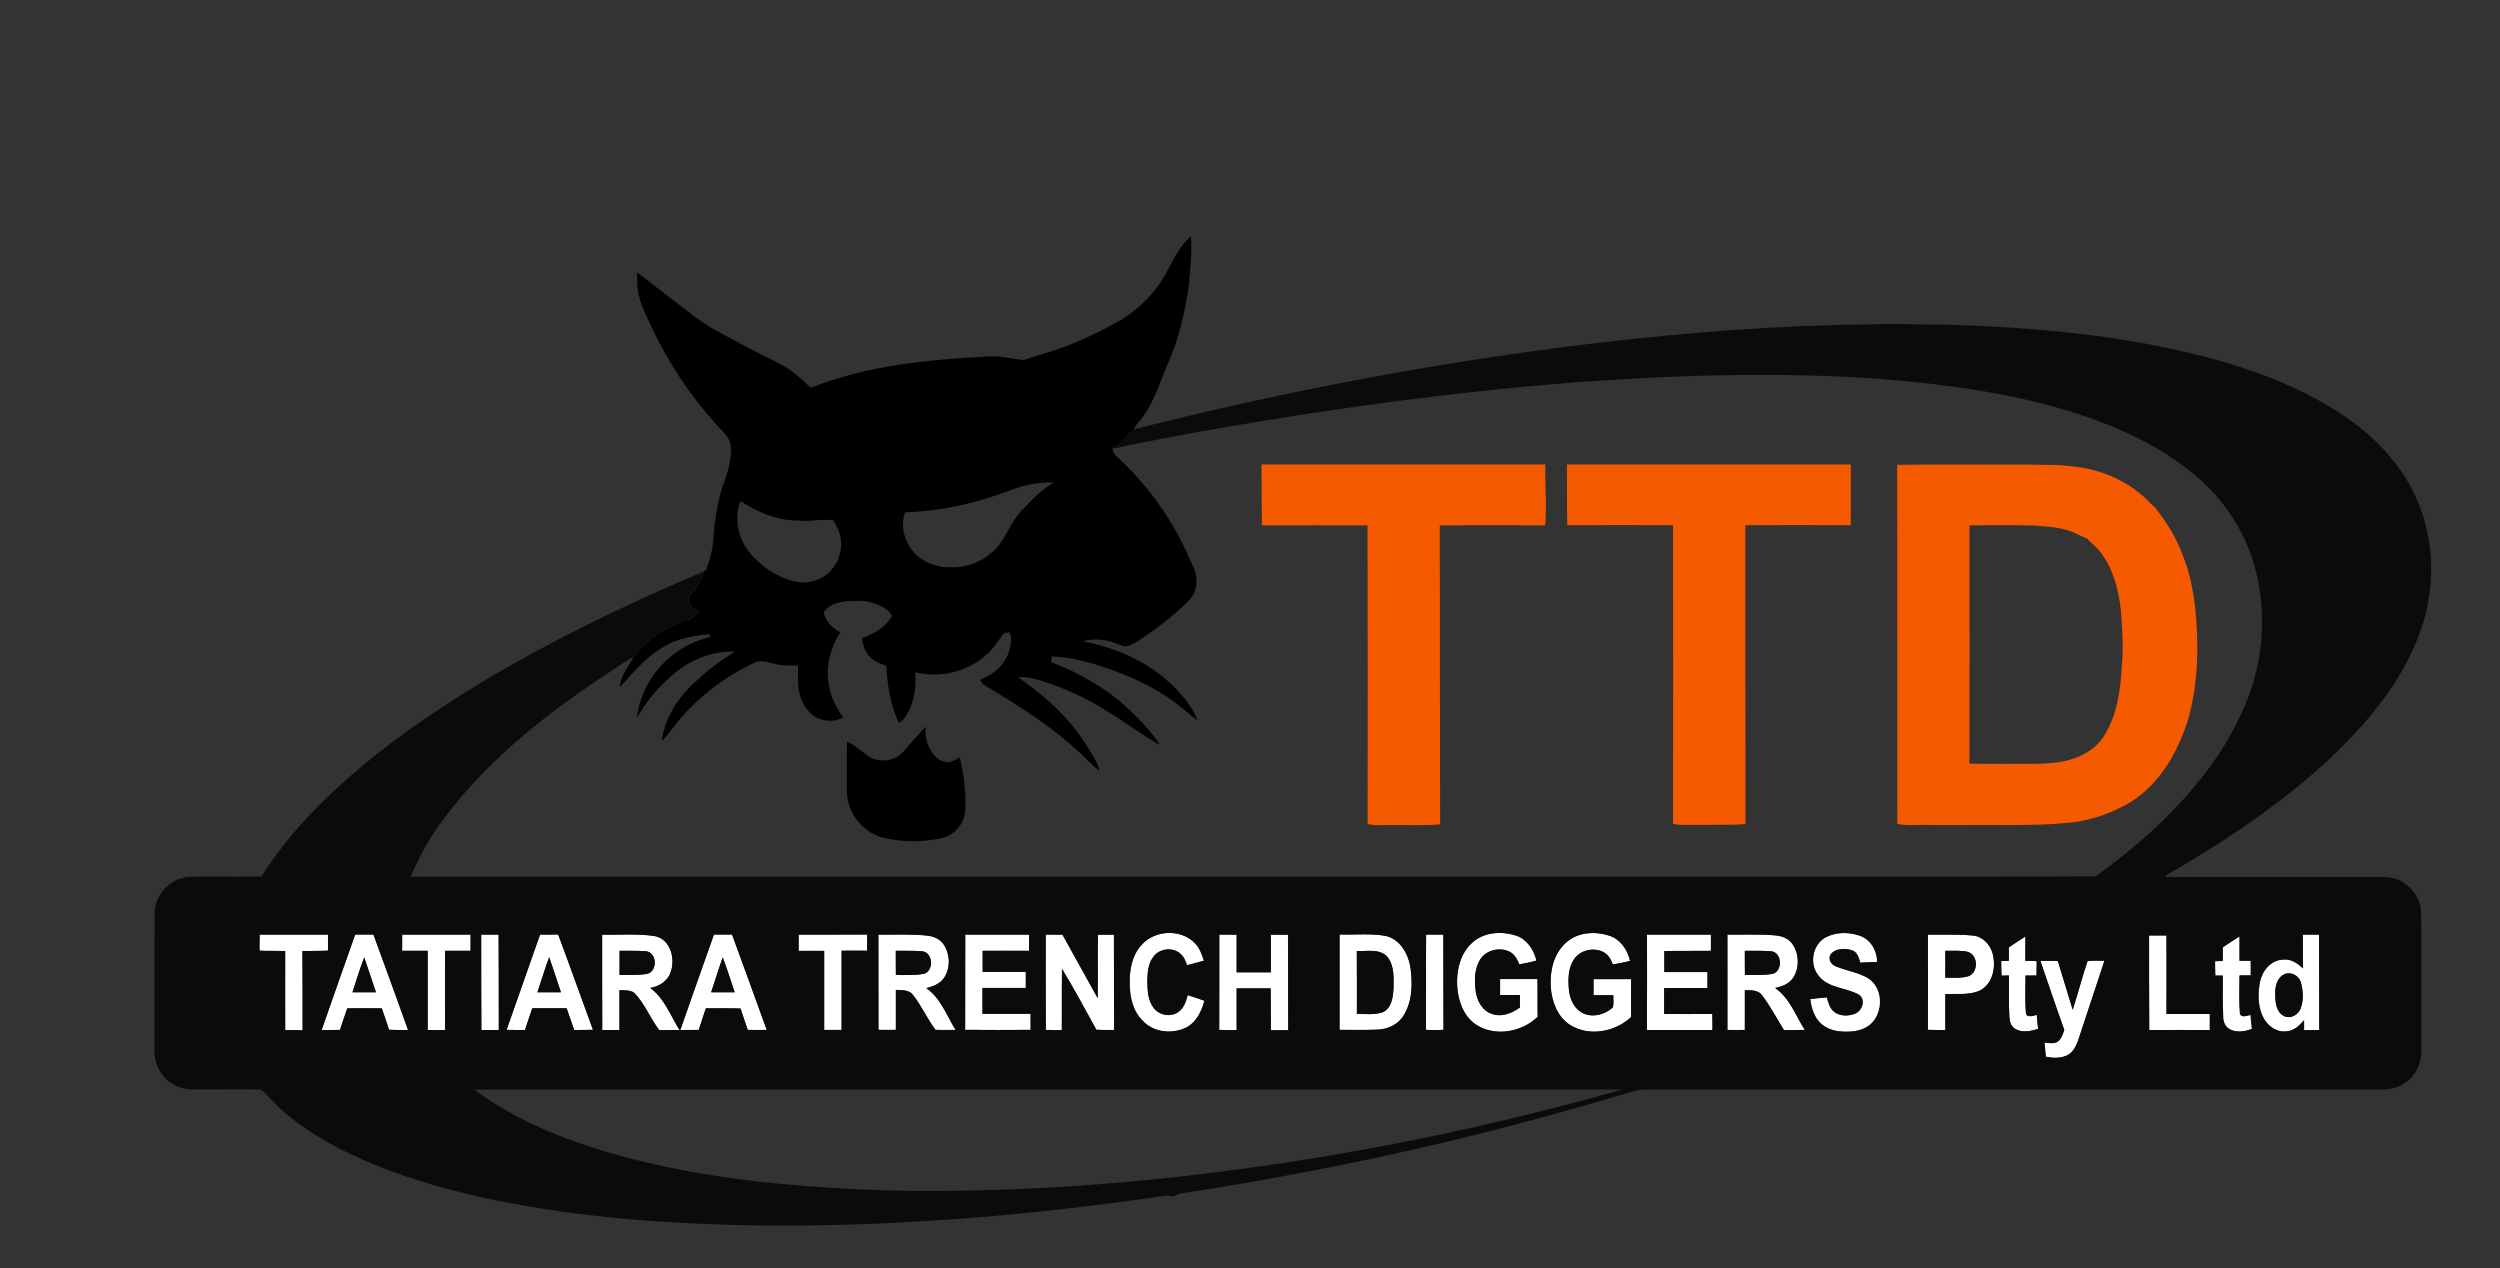 <?xml version="1.0" encoding="UTF-8"?> <svg xmlns="http://www.w3.org/2000/svg" xmlns:xlink="http://www.w3.org/1999/xlink" version="1.1" id="Layer_1" x="0px" y="0px" viewBox="0 0 1449 735" style="enable-background:new 0 0 1449 735;" xml:space="preserve"><rect x="0" y="0" width="1449" height="735" fill="#333333" stroke="none"/> <style type="text/css"> .st0{fill:#FFFFFF;} .st1{fill:#F55A00;} .st2{fill:#0A0B0D;} </style> <g id="_x23_ffffffff"> <path class="st0" d="M661.7,547.6c7.8-8.8,23.2-9.3,31.3-0.6c2.6,2.7,3.9,6.4,5,9.9c-3.3,0.9-6.6,1.8-9.9,2.6 c-0.8-2.2-1.5-4.6-3.3-6.2c-4.1-4.3-11.8-3.8-15.6,0.7c-3.6,4.1-4,9.8-4,15c0,5.2,0.4,11,3.7,15.3c3.3,4.4,10.3,5.5,14.6,2 c2.9-2.3,4.1-6,5-9.5c3.3,1,6.5,2.1,9.8,3.3c-1.6,6.1-4.7,12.4-10.5,15.5c-8.1,4.1-19,3-25.3-3.9c-5.8-5.5-7.6-13.9-7.6-21.6 C654.6,562.2,656.1,553.6,661.7,547.6z"></path> <path class="st0" d="M706.7,541.7c3.3,0,6.7,0,10,0c0.1,7.3,0,14.5,0,21.8c6.6,0,13.2,0,19.8,0c0-7.2,0-14.5,0-21.8 c3.3,0,6.7,0,10,0c0.1,18.4,0,36.8,0.1,55.3c-3.4,0.1-6.8,0.1-10.1,0c0-8.1,0.1-16.1-0.1-24.2c-6.6,0-13.1,0-19.7,0 c0,8.1,0,16.1,0,24.2c-3.4,0-6.7,0-10.1-0.1C706.7,578.5,706.7,560.1,706.7,541.7z"></path> <path class="st0" d="M853.4,546.3c6.8-6.2,17.2-6.8,25.6-3.9c6.2,2.2,10.1,8.2,11.6,14.4c-3.3,1-6.7,1.6-10,2.2 c-1.1-3-2.8-6.1-5.9-7.5c-5.6-2.6-13.2-0.8-16.6,4.5c-3.5,5.4-3.6,12.3-2.7,18.6c0.7,5.6,3.9,11.5,9.7,13.2 c5.6,1.9,11.4-0.6,15.9-3.8c0-2.4,0-4.8,0-7.2c-3.8,0-7.7,0-11.5,0c0-3.1,0-6.2,0-9.3c7.2,0,14.4,0,21.7,0c0.2,7.3,0,14.6,0.1,21.9 c-9.3,9.2-25.6,11.9-36.5,4c-6.9-5.1-9.8-14-10.2-22.3C844.1,562.1,846.5,552.4,853.4,546.3z"></path> <path class="st0" d="M907.5,546.5c6.7-6.2,16.9-6.9,25.2-4.2c6.5,2.1,10.7,8.3,12.1,14.7c-3.3,0.8-6.7,1.5-10,2 c-1-2.9-2.7-5.8-5.5-7.2c-5.8-3-13.7-1.1-17.2,4.5c-3.2,5-3.2,11.2-2.8,16.9c0.5,5.2,2.6,10.6,7.2,13.5c5.8,3.5,13.4,1.6,18.2-2.7 c0.9-2.2,0.2-4.8,0.4-7.2c-3.8,0-7.7,0-11.5,0c0-3.1,0-6.2,0-9.3c7.2,0,14.5,0,21.8,0c0,7.3-0.1,14.7,0,22 c-9.2,8.7-24.5,11.6-35.5,4.5c-7.3-4.7-10.5-13.6-11.1-22C898.2,562.8,900.5,552.8,907.5,546.5z"></path> <path class="st0" d="M1057.6,543.6c6.1-3.5,13.8-3.5,20.3-1.4c6.4,2.1,10.3,8.8,10.2,15.3c-3.3,0.1-6.6,0.3-9.8,0.4 c-0.8-2.8-1.8-6.3-4.9-7.2c-4.1-1.2-9.5-1.2-12.3,2.5c-1.5,2.7,0.3,5.8,3,6.8c6.2,2.6,13.1,3.4,19,7c9.5,6.2,8.7,22.3-0.8,28.1 c-4.5,2.7-10,3.1-15.1,2.7c-4.6-0.3-9.2-1.9-12.4-5.3c-3.5-3.6-4.9-8.7-5.5-13.5c3.2-0.4,6.5-0.7,9.7-1c0.8,2.9,1.6,6.2,4,8.2 c3.3,2.8,8.3,2.9,12.2,1.3c4.2-1.6,6.4-7.9,2.5-10.9c-7.6-4.4-18.2-3.7-23.8-11.4C1048.7,558.7,1050.4,548,1057.6,543.6z"></path> <path class="st0" d="M150.4,551c0-3.1,0-6.2,0.1-9.3c13.2,0,26.4,0,39.6,0c0,3.1,0,6.2,0,9.3c-4.9,0.2-9.9,0.1-14.8,0.2 c0.1,15.3,0.1,30.6,0.1,45.9c-3.4,0-6.7,0-10.1-0.1c0.1-15.3-0.1-30.5,0-45.8C160.3,551,155.4,551.2,150.4,551z"></path> <path class="st0" d="M186.4,597c6.4-18.5,12.9-36.9,19.4-55.3c3.5,0,7.1,0,10.6,0c6.8,18.4,13.4,36.9,20.1,55.4 c-3.7,0-7.4,0-11.1-0.2c-1.3-4.2-2.8-8.2-4.2-12.4c-6.6-0.1-13.3,0-20,0c-1.4,4.1-2.8,8.3-4.2,12.5C193.5,597,190,597,186.4,597 M204.3,575.1c4.5,0,9.1,0,13.6,0c-2.2-6.7-4.5-13.5-6.8-20.2C208.6,561.6,206.5,568.4,204.3,575.1z"></path> <path class="st0" d="M233.1,541.7c13.2,0,26.4,0,39.6,0c0,3.1,0,6.3,0,9.4c-4.9,0-9.8,0-14.8,0c0,15.3,0,30.6,0,45.9 c-3.4,0.1-6.7,0.1-10.1,0c0-15.3,0-30.6,0-45.9c-4.9,0-9.9,0-14.8,0C233.1,548,233.1,544.8,233.1,541.7z"></path> <path class="st0" d="M278.9,541.7c3.4,0,6.7,0,10.1,0c0.1,18.4,0.1,36.8,0.1,55.3c-3.4,0-6.7,0-10.1,0 C278.9,578.5,278.9,560.1,278.9,541.7z"></path> <path class="st0" d="M313,541.7c3.5,0,7,0,10.5-0.1c6.9,18.4,13.4,36.9,20.2,55.3c-3.6,0-7.3,0.1-10.9,0.1 c-1.5-4.2-2.9-8.4-4.4-12.6c-6.6,0-13.3,0-19.9,0c-1.4,4.2-2.8,8.4-4.2,12.6c-3.6,0-7.1,0-10.7-0.1 C300.1,578.5,306.5,560.1,313,541.7 M311.5,575.1c4.5,0,9.1,0,13.6,0c-2.2-6.8-4.5-13.5-6.8-20.3 C315.8,561.5,313.8,568.4,311.5,575.1z"></path> <path class="st0" d="M349,541.7c10.2,0.3,20.6-0.7,30.8,0.9c8.8,1.9,11.7,12.9,9.1,20.5c-1.6,5.3-6.7,8.7-12,9.5 c8.2,6,11.8,16,17,24.4c-3.9-0.1-7.9,0.2-11.8,0c-5.2-6.9-8.4-15.4-14.5-21.6c-2.4-1.8-5.7-1.3-8.5-1.5c0,7.7,0,15.4,0,23.1 c-3.4,0.1-6.7,0.1-10,0C349.1,578.6,348.9,560.1,349,541.7 M359.1,551.1c0,4.7,0,9.3,0,14c5.3,0,10.6,0.2,15.8-0.6 c6.1-1.3,6.1-11.8,0-13.1C369.6,550.9,364.3,551.2,359.1,551.1z"></path> <path class="st0" d="M394.3,597c6.5-18.5,12.9-36.9,19.5-55.3c3.5,0,7,0,10.5,0c6.8,18.4,13.4,36.9,20.1,55.3 c-3.7,0.1-7.4,0.1-11,0c-1.4-4.1-2.9-8.2-4.2-12.4c-6.7-0.2-13.4-0.1-20.1-0.1c-1.3,4.2-2.7,8.3-4.1,12.5 C401.4,597,397.9,597,394.3,597 M418.9,554.9c-2.3,6.7-4.5,13.5-6.7,20.2c4.5,0,9,0,13.6,0C423.5,568.4,421.4,561.6,418.9,554.9z"></path> <path class="st0" d="M462.9,541.7c13.2,0,26.4,0,39.7,0c0,3.1,0,6.2,0,9.4c-4.9,0-9.9,0-14.8,0c0,15.3,0,30.6,0,45.9 c-3.4,0-6.7,0-10.1,0c0-15.3,0-30.6,0-45.8c-4.9-0.1-9.9,0-14.8,0C462.9,548,462.9,544.8,462.9,541.7z"></path> <path class="st0" d="M509.1,541.7c9.3,0.1,18.6-0.4,27.9,0.4c3.8,0.3,7.7,1.8,9.9,5c4.1,5.9,4.3,14.7-0.3,20.4 c-2.4,2.9-6,4.2-9.6,5.1c8.4,5.8,11.8,16,17,24.3c-3.9-0.1-7.9,0.2-11.8-0.1c-4.7-6.4-8-13.8-12.9-20.1c-2.3-3.2-6.6-2.8-10-3 c0,7.7,0,15.4,0,23.1c-3.4,0.1-6.7,0.1-10.1,0C509.2,578.6,509.1,560.1,509.1,541.7 M519.2,551.1c0,4.7,0,9.3,0,14 c5.4,0,11,0.3,16.3-0.7c5.7-1.8,5.3-11.8-0.7-13C529.7,550.9,524.4,551.2,519.2,551.1z"></path> <path class="st0" d="M559.4,596.9c0.1-18.4-0.1-36.8,0-55.2c12.3,0,24.6,0,37,0c0,3.1,0,6.3,0,9.4c-9-0.1-17.9,0-26.9,0 c0,4.1,0,8.2,0,12.2c8.4-0.1,16.7,0,25,0c0,3.1,0,6.2,0,9.3c-8.4,0-16.7,0-25.1,0c0,5,0,10,0,15c9.3,0,18.6,0,27.9,0 c0,3.1,0,6.2,0,9.3C584.8,597,572.1,597,559.4,596.9z"></path> <path class="st0" d="M606.1,541.7c3.2,0,6.5,0,9.8,0c6.8,12.3,13.6,24.5,20.4,36.8c0.1-12.3-0.1-24.5,0.1-36.8c3.1,0,6.2,0,9.3,0 c0.1,18.4,0,36.8,0.1,55.2c-3.5,0.1-6.9,0.1-10.3-0.1c-6.5-11.8-12.9-23.7-19.9-35.3c-0.2,11.8,0,23.7-0.1,35.5 c-3.1,0-6.2,0-9.3-0.1C606.1,578.5,606,560.1,606.1,541.7z"></path> <path class="st0" d="M776.4,596.9c0.1-18.4-0.1-36.8,0-55.3c8.8,0.3,17.8-0.7,26.5,0.8c8.2,1.7,13,9.9,14.5,17.6 c1.4,9.5,1.4,20-3.8,28.5c-3.2,5.4-9.5,8.2-15.6,8.3C790.8,597.1,783.6,597,776.4,596.9 M786.4,551.2c0.1,12.2,0,24.3,0,36.5 c4.8-0.1,9.8,0.6,14.4-0.8c5.6-1.9,6.5-8.7,6.8-13.8c0.1-6.3,0.6-13.7-3.8-18.8C799.3,549.7,792.2,551.5,786.4,551.2z"></path> <path class="st0" d="M826.5,596.9c0.1-18.4,0-36.8,0-55.2c3.3,0,6.7,0,10,0c0.1,18.4,0,36.8,0.1,55.2 C833.2,597.1,829.8,597.1,826.5,596.9z"></path> <path class="st0" d="M954.6,541.7c12.3,0,24.7,0,37,0c0,3.1,0,6.3,0,9.4c-9,0.1-18,0-27,0.1c0,4.1,0,8.1,0,12.2c8.3,0,16.7,0,25,0 c0,3.1,0,6.2,0,9.3c-8.4,0.1-16.7,0-25.1,0c0,5,0,10,0,15c9.3,0.1,18.6,0,27.9,0c0.1,3.1,0.1,6.2,0.1,9.3c-12.7,0-25.3,0-38,0 C954.7,578.5,954.7,560.1,954.6,541.7z"></path> <path class="st0" d="M1001.2,541.7c9.3,0.2,18.6-0.4,27.9,0.4c3.8,0.2,7.6,1.7,9.8,5c4,5.7,4.2,14.2,0.2,19.9 c-2.4,3.3-6.3,4.8-10.2,5.6c8.5,5.8,11.8,16,17.2,24.3c-4,0.1-8.1,0.1-12.1,0.1c-4.2-6.7-7.9-13.8-12.7-20.2 c-2.3-3.2-6.6-2.9-10-2.9c0,7.7,0.1,15.4,0,23c-3.4,0.1-6.7,0.1-10.1,0C1001.3,578.5,1001.2,560.1,1001.2,541.7 M1011.3,551.1 c0,4.7,0,9.3,0,14c5.4-0.1,10.9,0.3,16.2-0.7c5.8-1.7,5.4-12-0.7-13C1021.7,550.9,1016.5,551.2,1011.3,551.1z"></path> <path class="st0" d="M1117.4,596.9c0.1-18.4-0.1-36.8,0-55.2c8.5,0.1,17.1-0.3,25.7,0.5c5.6,0.3,10.1,4.8,11.7,10 c2.3,7.9,0.5,18.2-7.6,22.1c-6.2,2.6-13.2,1.5-19.7,1.9c0.1,6.9,0,13.9,0,20.8C1124.2,597,1120.8,597,1117.4,596.9 M1127.5,551.1 c0.1,5.2,0.1,10.4,0,15.6c4.5-0.1,9.1,0.4,13.4-0.9c5.9-2.2,5.7-12.3-0.4-14.1C1136.2,550.7,1131.8,551.2,1127.5,551.1z"></path> <path class="st0" d="M1245.6,542.2c3.3,0,6.7,0,10.1,0c0,15.2,0.1,30.3,0,45.5c8.3,0,16.7,0,25.1,0c0,3.1,0,6.2,0,9.3 c-11.7,0-23.4,0-35.1,0C1245.6,578.7,1245.6,560.5,1245.6,542.2z"></path> <path class="st0" d="M1334.7,541.7c3.2,0,6.4,0,9.6,0c0.1,18.4,0,36.8,0.1,55.3c-3,0-6,0.1-8.9,0.1c0-2,0-3.9,0-5.8 c-2.6,3.2-6,6.3-10.3,6.5c-6.1,0.7-11.5-3.7-13.8-9c-2.8-6.2-2.7-13.4-1.4-19.9c1.3-6.3,6.3-12.3,13.1-12.7c4.6-0.7,8.7,2,11.8,5.1 C1334.7,554.7,1334.7,548.2,1334.7,541.7 M1324.4,564.5c-4.5,1.8-5.8,7.1-5.7,11.5c0.1,4.4,0.3,10,4.6,12.6c3.7,2.4,8.6-0.1,10.1-4 c1.8-4.8,1.6-10.2,0.2-15.1C1332.6,565.7,1328.2,563.1,1324.4,564.5z"></path> <path class="st0" d="M1164.3,549.1c3.2-2.2,6.4-4.2,9.6-6.3c0,4.7,0,9.4,0,14.1c2.2,0,4.4,0,6.6,0.2c-0.1,2.8-0.1,5.5-0.1,8.3 c-2.2,0-4.3,0-6.4,0c-0.1,7.2-0.3,14.4,0.2,21.6c0.3,3.2,4.3,1.8,6.3,1.2c0.2,2.7,0.5,5.4,0.8,8.1c-4.3,1.5-9.5,2.5-13.5-0.1 c-2.4-1.5-3.2-4.6-3.2-7.2c-0.4-7.9-0.2-15.7-0.2-23.6c-1.4,0-2.9,0-4.3,0.1c-0.2-2.8-0.2-5.7-0.2-8.5c1.5,0,2.9-0.1,4.4-0.1 C1164.3,554.3,1164.3,551.7,1164.3,549.1z"></path> <path class="st0" d="M1288.3,549.1c3.1-2.2,6.4-4.2,9.6-6.3c0,4.7,0,9.4,0,14.1c2.2,0,4.3,0,6.5,0c0,2.8,0,5.7,0,8.5 c-2.2,0-4.3,0-6.5,0c0,7.4-0.4,14.9,0.3,22.4c1.3,2.3,4.2,0.8,6.1,0.5c0.2,2.7,0.5,5.4,0.8,8.1c-4.2,1.6-9.5,2.5-13.5-0.1 c-2.4-1.6-3.2-4.6-3.3-7.3c-0.4-7.8-0.2-15.7-0.2-23.5c-1.4,0-2.9,0-4.3,0c-0.2-2.8-0.2-5.6-0.2-8.3c1.5-0.1,3-0.2,4.5-0.2 C1288.3,554.2,1288.3,551.7,1288.3,549.1z"></path> <path class="st0" d="M1182.6,556.9c3.4,0,6.8,0,10.2,0c2.8,9.5,5.8,18.9,8.6,28.3c3-9.3,5.4-18.9,8.6-28.2c3.2-0.5,6.5-0.2,9.8-0.2 c-4.3,13-8.6,26.1-12.9,39.1c-1.7,4.7-2.7,9.9-6,13.7c-3.9,4-10,3.9-15.1,2.8c-0.2-2.8-0.5-5.5-0.8-8.2c2.6,0.1,5.5,1,7.8-0.6 c2.1-1.6,2.8-4.3,3.7-6.7C1191.7,583.7,1187.2,570.3,1182.6,556.9z"></path> </g> <g id="_x23_f55a00ff"> <path d="M675.6,158.9c4.3-7.7,7.7-16.2,14.7-22c0.6,9.4-0.4,18.7-1.2,28.1c-2.2,15.2-5.5,30.5-11.7,44.6 c-4.7,10.4-7.7,21.7-14.4,31.1c-1.8,3-4.8,5.2-6,8.5c-4.7,2.5-6.9,8.9-12.4,9.7c-0.1,0.5-0.3,1.1-0.4,1.6c0.1,0,0.5-0.1,0.6-0.1 c0.3,1.8,1.2,3.3,2.7,4.4c17.9,16.5,32.4,36.8,42,59.1c1.8,4.2,4.2,8.4,4,13.1c0.1,4.7-2.1,9.1-5.5,12.2 c-8.9,8.6-18.8,16.1-29.2,22.8c-2.7,1.6-6,3.6-9.1,2c-6.9-3-14.7-4.5-22-2.3c19.8,3.8,39.2,12.5,53.5,27.1 c5.2,5.4,10.1,11.4,12.8,18.6c-2.7-1.8-5.2-3.9-7.6-6c-15.2-12.8-33.6-20.9-52.5-26.6c-8-2.3-16.1-4.2-24.4-4.3 c-0.1,1.1-0.1,2.2-0.2,3.3c15.7,6,30.6,14.3,43.1,25.6c7.3,6.8,14.5,13.9,19.9,22.4c-11-6.2-21-13.8-31.8-20.3 c-9.7-6.1-20.1-11.1-30.9-14.9c-6.4-2-12.8-4.8-19.6-4c15,10.1,28.8,22.5,38.7,37.8c3.1,5.2,7.1,10.1,8.4,16.1 c-2.3-1.5-4.3-3.4-6.2-5.3c-17.6-17.8-38.8-31.3-60.2-44c-1.3-0.6-1.9-2-2.6-3.2c6.3-2.6,12.2-6.7,15.3-13 c2.2-4.4,3.5-9.7,1.9-14.5c-1.5,0.3-3.5-0.1-4.3,1.6c-2.9,4.1-5.6,8.3-9.5,11.5c-10.9,9.9-26.8,13.6-41.1,10 c0.9,9.4-0.8,19.3-6.5,27c-0.8,1-1.9,1.7-2.9,2.5c-4.9-10.4-6.7-21.9-7.3-33.3c-3.4-1.1-6.9-2.3-9.4-5c-3-2.8-4.1-6.9-4.8-10.9 c6.9-2.4,13.8-6.2,17.4-12.8c-1.5-3.9-5.6-5.6-9.2-7c-5.6-2.4-11.8-1.9-17.7-1.6c-4.7,0.7-10.1,2.1-12.7,6.5 c1.4,5.1,5,9.2,9.7,11.4c-5.7,9.2-8.8,20.4-6.5,31.2c1,6.8,4.5,12.7,8.2,18.2c-5.1,3-11.8,2.5-16.7-0.7c-3.9-2.5-6.4-6.7-8-11 c-2.2-5.9-1.3-12.3-1.5-18.4c-4.2,0-8.5,0.3-12.6-0.8c-4.1-0.8-8.5-2.7-12.6-0.8c-16.6,7.8-31.7,19-43.6,33.1 c-3.6,4-6.2,8.7-10.2,12.3c2-14.1,10.3-26.7,21.1-35.7c6.5-6.2,13.8-11.4,21.4-16.2c-14.4-0.4-28.5,5.8-38.7,15.9 c-7.2,6.5-13.4,14-18.1,22.5c2.4-22.6,20.4-42,42.5-46.8c-0.1-0.4-0.4-1.2-0.5-1.6c-7.6,0.6-15.3,1.8-22.3,5.1 c-12.2,5.5-21,15.9-29.7,25.7c0.5-6.7,5-12,8-17.7c8.1-9.8,18.7-17.8,31.1-21.3c3-0.5,5-2.9,6.7-5.2c-3.2-1.4-6.1-3.9-6.1-7.8 c3.7-4.5,7.9-9.2,9-15.1l0.1-0.3c0.3-0.1,1-0.4,1.3-0.6c2.4-6.6,4.1-13.4,4.3-20.4c1-10.9,2.7-21.8,6.6-32c2.3-6.7,4.2-13.9,3.1-21 c-1.1-4.1-4.5-7-7.3-10c-15.9-17.5-29.1-37.3-39-58.8c-2.4-5.3-5.2-10.5-6.5-16.2c-1.3-4.6-1.3-9.4-1.2-14.1 c11.2,8.5,22.2,17.2,33.4,25.7c8,6,17,10.5,25.7,15.2c8.2,4.6,16.8,8.5,25.2,12.9c6,3.5,11.4,8.1,16.2,13.1 c32.8-13.1,68.4-16.4,103.3-18.2c6.8-0.4,13.3,1.3,20,2.1c9.6-3.2,19.5-5.7,28.9-9.7c9.7-3.9,19.1-8.6,28.1-13.8 C660.6,178.7,669.5,169.7,675.6,158.9 M583.1,285.1c-18.7,6.8-38.5,11.3-58.5,11.8c-3,7.9-0.3,17.2,5.2,23.3 c5.5,6.3,14.1,8.9,22.2,8.6c9.1,0.2,18.2-3.7,24.5-10.1c6.6-6.4,9-15.8,15.3-22.4c5.8-6.1,11.6-12.5,19-16.6 C601.3,279.2,591.9,281.5,583.1,285.1 M428,307c2.2,10.5,10.3,18.7,19,24.3c7.5,4.4,16.6,8.2,25.4,5.2c9.9-2.8,16.1-13.5,15-23.5 c-0.4-4.2-2.4-7.9-4.4-11.5c-5.3-0.6-10.7,0.2-16,0.5c-5-0.5-10.2-0.1-15.1-1.5c-8.2-1.7-15.7-5.6-22.7-10.1 C427,295.6,427,301.6,428,307z"></path> <path class="st1" d="M731.2,269.2c54.8,0,109.7,0,164.5,0c-0.3,11.8,0.9,23.5-0.1,35.3c-20.4-0.1-40.8-0.1-61.1,0 c0.1,57.8,0,115.5,0.2,173.3c-9.5,0.8-19.1,0.3-28.7,0.4c-4.4-0.1-8.9,0.5-13.3-0.6c0-57.7,0.1-115.4-0.1-173.1 c-20.4,0-40.8-0.1-61.2,0C731.2,292.7,731.3,281,731.2,269.2z"></path> <path class="st1" d="M908.2,269.2c54.8,0,109.6,0,164.5,0c0,11.8,0.1,23.5,0,35.2c-20.4-0.1-40.8-0.1-61.1,0 c0,57.7,0,115.5,0.1,173.2c-2.5,0.2-5.1,0.4-7.6,0.4c-9.7,0.1-19.3,0-29,0.1c-1.8,0-3.6-0.3-5.4-0.6c0.1-57.7,0-115.4,0-173.1 c-20.4-0.1-40.8-0.1-61.3,0C908.1,292.7,908.3,281,908.2,269.2z"></path> <path class="st1" d="M1099.6,269.4c26.2-0.3,52.3-0.1,78.5-0.1c7.6,0.2,15.2-0.1,22.8,1c17.3,1.5,34.2,9.1,46,21.9 c0.7,0.5,1.4,1.2,2.1,1.8c6.4,8.4,12.4,17.3,15.9,27.4c4.2,9.7,6.1,20.1,7.4,30.6c2.2,21.2,1.9,43-3.7,63.7 c-5.7,19.1-16.1,37.9-33.2,48.9c-10.2,6-21.4,10.4-33.2,11.9c-13.3,1.6-26.7,1.7-40.1,1.7c-16.4-0.2-32.7,0.2-49.1-0.1 c-4.5,0.1-9,0.4-13.3-0.6C1099.7,408.1,1099.7,338.8,1099.6,269.4 M1141.5,304.5c0,46,0.1,92.1,0,138.1c11.8,0.2,23.6,0.1,35.4,0.1 c9.9,0,20.2-0.4,29.3-4.8c5.5-2.6,10.6-6.6,13.7-12c7.3-11.9,9.2-26.3,9.9-40c1.1-11,0.2-22-0.6-32.9c-1.4-12-4.7-24.3-12.5-33.9 c-2-2.6-5-4.4-7-7c-4.1-1.4-7.7-3.9-11.9-4.9c-6.1-1.9-12.5-2-18.8-2.6C1166.5,304.3,1154,304.4,1141.5,304.5z"></path> <path d="M524.2,435.1c4-4.8,8.1-9.5,12.4-14c-0.8,6.6,1.4,13.6,6.3,18.1c1.6,1.8,4.1,2.2,6.3,2.7c2.6-0.4,4.9-1.6,7.1-2.9 c2.5,10.5,3.8,21.3,3.1,32c-1,7.4-7.1,13.7-14.4,15c-11.2,2.2-22.9,2.2-33.9-0.7c-11.9-3.4-20.5-15.1-20.3-27.5 c0.1-9.3-0.1-18.6,0.1-27.9c4.8,1.9,8.5,5.8,12.7,8.6C510,442.5,519.3,441.1,524.2,435.1z"></path> </g> <g id="_x23_0a0b0dff"> <path class="st2" d="M926.9,198.6c52.5-6,105.2-10.2,158-10.6c15-0.6,30,0.3,45.1,0.2c49.3,1.6,98.8,6,146.6,18.2 c21.2,5.5,42,12.6,61.5,22.5c17.1,9,33.6,19.9,46.2,34.7c12.2,13.8,20.5,31,23.4,49.3c3.6,21,0.2,42.9-8.6,62.2 c-6.2,14.6-15.3,27.7-25.3,39.9c-24.6,29.3-55.4,52.8-87.4,73.6c-10.2,6.4-20.3,12.8-30.9,18.6l-0.2,1.1c42.2-0.1,84.5-0.1,126.7,0 c11.2-0.1,21.2,9.7,21.3,20.8c0.2,26.6,0,53.3,0.1,79.9c0.2,7.6-3.8,15.2-10.3,19.2c-3.9,2.5-8.6,3.4-13.1,3.3 c-142.4,0-284.8,0-427.1,0c-3.8,0-7.3,1.3-10.8,2.4c-55.4,16.5-111.4,30.8-168,42c-30.3,6.1-60.7,11.4-91.2,16.1 c-1.8,1.5-3.8,1.6-5.9,0.8c-82.4,12.2-165.7,19-249,17.3c-50.3-1.3-100.8-5.5-150-16.4c-23.5-5.4-46.7-12.1-68.7-22 c-16.9-7.4-33.1-16.8-46.9-29.2c-3.9-3.5-7.1-7.6-11-11c-12.5-0.3-24.9,0-37.4-0.1c-5.1,0.2-10.5-0.7-14.8-3.7 c-6.2-4.1-9.9-11.4-9.7-18.8c0-26.6-0.1-53.2,0.1-79.8c0.2-10.8,9.5-20.5,20.3-20.9c13.9-0.3,27.9,0.1,41.8-0.2 c3.9-6.7,8.7-12.9,13.4-19.1c17.7-22.1,39-41.1,61.5-58.2c50.8-38,107.6-67.2,165.5-92.7c5.3-2.2,10.5-4.5,15.7-6.7 c-1.1,5.9-5.3,10.6-9,15.1c0,3.9,2.9,6.3,6.1,7.8c-1.8,2.3-3.7,4.7-6.7,5.2c-12.4,3.5-22.9,11.5-31.1,21.3 c-7.4,4.4-14.5,9.2-21.5,14c-32.8,22.1-64.1,47.4-87.9,79.2c-7.9,10.5-14.6,22-19.6,34.2c276.9,0,553.8,0,830.7,0 c48.6-0.1,97.3,0.2,145.9-0.2c22.7-16.3,43.9-35,61.2-57c10.6-13,19.2-27.6,25.7-43.1c9.9-23.8,12.3-50.8,6.1-75.9 c-4.2-17.9-13.6-34.4-26.1-47.8c-12.7-12.9-27.9-23.2-44.2-31c-37.1-17.9-78.1-25.9-118.7-30.7c-37.8-4.4-75.9-5.5-113.9-5 c-82,1.1-163.8,9.9-244.9,22.1c-38.5,6-77,12.5-115.2,20.6c-0.1,0-0.5,0.1-0.6,0.1c0.1-0.6,0.2-1.1,0.4-1.6 c5.5-0.8,7.7-7.2,12.4-9.7C745.8,226.4,836,209.4,926.9,198.6 M661.7,547.6c-5.6,6-7.1,14.5-7.1,22.4c0.1,7.7,1.8,16.1,7.6,21.6 c6.3,6.8,17.2,7.9,25.3,3.9c5.8-3,8.9-9.3,10.5-15.5c-3.2-1.2-6.5-2.3-9.8-3.3c-0.9,3.5-2.1,7.2-5,9.5c-4.3,3.5-11.3,2.4-14.6-2 c-3.3-4.3-3.6-10.1-3.7-15.3c0.1-5.2,0.5-10.9,4-15c3.8-4.5,11.5-5,15.6-0.7c1.8,1.6,2.5,4,3.3,6.2c3.3-0.8,6.6-1.7,9.9-2.6 c-1.1-3.5-2.4-7.2-5-9.9C684.9,538.3,669.5,538.8,661.7,547.6 M706.7,541.7c0,18.4,0,36.8,0,55.3c3.4,0.1,6.7,0.1,10.1,0.1 c0-8.1,0-16.1,0-24.2c6.6,0,13.1,0,19.7,0c0.1,8.1,0,16.1,0.1,24.2c3.4,0.1,6.7,0.1,10.1,0c-0.1-18.4,0-36.8-0.1-55.3 c-3.4,0-6.7,0-10,0c0,7.2,0,14.5,0,21.8c-6.6,0-13.2,0-19.8,0c0-7.3,0-14.5,0-21.8C713.4,541.7,710,541.7,706.7,541.7 M853.4,546.3 c-6.9,6.1-9.3,15.8-8.9,24.7c0.4,8.3,3.3,17.2,10.2,22.3c10.9,7.9,27.2,5.1,36.5-4c-0.2-7.3,0-14.6-0.1-21.9c-7.2,0-14.4,0-21.7,0 c0,3.1,0,6.2,0,9.3c3.8,0,7.7,0,11.5,0c0,2.4,0,4.8,0,7.2c-4.5,3.2-10.3,5.7-15.9,3.8c-5.8-1.7-9-7.6-9.7-13.2 c-0.8-6.2-0.8-13.1,2.7-18.6c3.5-5.3,11-7,16.6-4.5c3,1.4,4.8,4.5,5.9,7.5c3.4-0.6,6.8-1.2,10-2.2c-1.5-6.2-5.4-12.2-11.6-14.4 C870.6,539.6,860.2,540.1,853.4,546.3 M907.5,546.5c-7,6.3-9.3,16.4-8.7,25.5c0.6,8.4,3.8,17.2,11.1,22c11,7,26.3,4.1,35.5-4.5 c-0.1-7.3,0-14.7,0-22c-7.2,0-14.5,0-21.8,0c0,3.1,0,6.2,0,9.3c3.8,0,7.7,0,11.5,0c-0.2,2.4,0.5,5-0.4,7.2 c-4.8,4.3-12.5,6.2-18.2,2.7c-4.6-2.8-6.8-8.3-7.2-13.5c-0.5-5.7-0.4-11.9,2.8-16.9c3.5-5.6,11.4-7.4,17.2-4.5 c2.8,1.5,4.4,4.3,5.5,7.2c3.4-0.5,6.7-1.3,10-2c-1.4-6.5-5.6-12.7-12.1-14.7C924.3,539.6,914.1,540.2,907.5,546.5 M1057.6,543.6 c-7.2,4.4-8.9,15.1-3.9,21.7c5.6,7.7,16.2,7,23.8,11.4c3.9,3,1.6,9.4-2.5,10.9c-3.9,1.5-8.9,1.5-12.2-1.3c-2.4-2.1-3.2-5.3-4-8.2 c-3.2,0.3-6.5,0.6-9.7,1c0.7,4.9,2,9.9,5.5,13.5c3.2,3.4,7.9,5,12.4,5.3c5.1,0.4,10.6,0,15.1-2.7c9.5-5.8,10.3-21.9,0.8-28.1 c-5.8-3.5-12.7-4.4-19-7c-2.6-1-4.5-4.1-3-6.8c2.8-3.7,8.2-3.8,12.3-2.5c3.2,1,4.1,4.4,4.9,7.2c3.3-0.2,6.6-0.3,9.8-0.4 c0.1-6.6-3.8-13.2-10.2-15.3C1071.3,540.1,1063.7,540.1,1057.6,543.6 M150.4,551c5,0.3,9.9,0.1,14.9,0.2c-0.1,15.3,0,30.5,0,45.8 c3.4,0.1,6.7,0.1,10.1,0.1c0-15.3,0-30.6-0.1-45.9c4.9-0.1,9.9,0.1,14.8-0.2c0-3.1,0-6.2,0-9.3c-13.2,0-26.4,0-39.6,0 C150.4,544.8,150.4,547.8,150.4,551 M186.4,597c3.6,0,7.1,0,10.7-0.1c1.4-4.2,2.7-8.4,4.2-12.5c6.7,0,13.3-0.1,20,0 c1.4,4.1,2.9,8.2,4.2,12.4c3.7,0.2,7.4,0.2,11.1,0.2c-6.7-18.5-13.3-36.9-20.1-55.4c-3.5,0-7.1,0-10.6,0 C199.4,560.2,192.8,578.6,186.4,597 M233.1,541.7c0,3.1,0,6.3,0,9.4c4.9,0,9.8,0,14.8,0c0,15.3,0,30.6,0,45.9c3.4,0.1,6.7,0,10.1,0 c-0.1-15.3,0-30.6,0-45.9c4.9,0,9.8,0,14.8,0c0-3.1,0-6.3,0-9.4C259.5,541.7,246.3,541.7,233.1,541.7 M278.9,541.7 c0,18.4,0,36.8,0.1,55.3c3.4,0,6.7,0,10.1,0c0-18.4,0-36.9-0.1-55.3C285.6,541.7,282.3,541.7,278.9,541.7 M313,541.7 c-6.5,18.4-12.9,36.8-19.4,55.2c3.6,0.1,7.1,0.1,10.7,0.1c1.4-4.2,2.7-8.4,4.2-12.6c6.6,0,13.3,0,19.9,0c1.5,4.2,2.9,8.4,4.4,12.6 c3.6,0,7.3-0.1,10.9-0.1c-6.8-18.4-13.3-37-20.2-55.3C320,541.7,316.5,541.7,313,541.7 M349,541.7c-0.1,18.4,0.1,36.9,0,55.3 c3.4,0,6.7,0,10,0c0-7.7,0-15.4,0-23.1c2.8,0.2,6-0.2,8.5,1.5c6.1,6.2,9.2,14.7,14.5,21.6c3.9,0.2,7.9-0.1,11.8,0 c-5.2-8.4-8.7-18.4-17-24.4c5.3-0.8,10.4-4.1,12-9.5c2.7-7.6-0.3-18.6-9.1-20.5C369.7,540.9,359.3,542,349,541.7 M394.3,597 c3.6,0,7.1-0.1,10.7-0.1c1.3-4.2,2.7-8.3,4.1-12.5c6.7,0,13.4-0.1,20.1,0.1c1.3,4.1,2.8,8.2,4.2,12.4c3.7,0.1,7.4,0.1,11,0 c-6.7-18.4-13.3-36.9-20.1-55.3c-3.5,0-7,0-10.5,0C407.2,560.1,400.8,578.6,394.3,597 M462.9,541.7c0,3.1,0,6.2,0,9.4 c4.9,0,9.9,0,14.8,0c0,15.3,0,30.6,0,45.8c3.4,0,6.7,0,10.1,0c0-15.3,0-30.6,0-45.9c4.9-0.1,9.9,0,14.8,0c0-3.1,0-6.2,0-9.4 C489.3,541.7,476.1,541.7,462.9,541.7 M509.1,541.7c0,18.4,0,36.9,0,55.3c3.4,0.1,6.7,0,10.1,0c0-7.7,0-15.4,0-23.1 c3.5,0.1,7.8-0.3,10,3c4.9,6.3,8.2,13.7,12.9,20.1c3.9,0.3,7.9,0,11.8,0.1c-5.2-8.3-8.6-18.5-17-24.3c3.5-0.9,7.2-2.2,9.6-5.1 c4.5-5.7,4.4-14.5,0.3-20.4c-2.2-3.2-6.1-4.7-9.9-5C527.7,541.3,518.4,541.8,509.1,541.7 M559.4,596.9c12.7,0.1,25.4,0.1,38,0 c0-3.1,0-6.2,0-9.3c-9.3,0-18.6,0-27.9,0c0-5,0-10,0-15c8.4,0,16.7,0,25.1,0c0-3.1,0-6.2,0-9.3c-8.4,0-16.7,0-25,0 c0-4.1,0-8.2,0-12.2c9,0,17.9,0,26.9,0c0.1-3.2,0.1-6.3,0-9.4c-12.3,0-24.6,0-37,0C559.4,560.1,559.5,578.5,559.4,596.9 M606.1,541.7c0,18.4,0,36.9,0,55.3c3.1,0.1,6.2,0.1,9.3,0.1c0.1-11.8-0.1-23.7,0.1-35.5c7,11.6,13.4,23.5,19.9,35.3 c3.4,0.2,6.9,0.2,10.3,0.1c-0.1-18.4,0-36.8-0.1-55.2c-3.1,0-6.2,0-9.3,0c-0.2,12.3,0.1,24.6-0.1,36.8 c-6.8-12.2-13.6-24.5-20.4-36.8C612.6,541.7,609.3,541.7,606.1,541.7 M776.4,596.9c7.2,0,14.4,0.1,21.6-0.1 c6.1-0.1,12.4-2.9,15.6-8.3c5.2-8.4,5.2-19,3.8-28.5c-1.4-7.7-6.2-15.9-14.5-17.6c-8.8-1.5-17.7-0.5-26.5-0.8 C776.3,560.1,776.5,578.5,776.4,596.9 M826.5,596.9c3.4,0.2,6.8,0.2,10.2,0c-0.1-18.4,0-36.8-0.1-55.2c-3.4,0-6.7,0-10,0 C826.4,560.1,826.6,578.5,826.5,596.9 M954.6,541.7c0,18.4,0,36.9,0,55.3c12.7,0,25.3,0,38,0c0-3.1,0-6.2-0.1-9.3 c-9.3,0-18.6,0.1-27.9,0c0-5,0-10,0-15c8.4-0.1,16.7,0,25.1,0c0-3.1,0-6.2,0-9.3c-8.4,0-16.7,0-25,0c0-4.1,0-8.1,0-12.2 c9-0.1,18,0,27-0.1c0-3.1,0-6.3,0-9.4C979.3,541.7,967,541.7,954.6,541.7 M1001.2,541.7c0,18.4,0,36.9,0,55.3 c3.3,0.1,6.7,0.1,10.1,0c0-7.7,0-15.3,0-23c3.5,0,7.7-0.3,10,2.9c4.8,6.3,8.5,13.5,12.7,20.2c4,0,8.1,0,12.1-0.1 c-5.4-8.3-8.7-18.5-17.2-24.3c3.8-0.8,7.8-2.3,10.2-5.6c4-5.8,3.8-14.2-0.2-19.9c-2.2-3.2-6.1-4.7-9.8-5 C1019.8,541.3,1010.5,541.8,1001.2,541.7 M1117.4,596.9c3.4,0.1,6.7,0.1,10.1,0.1c0-6.9,0-13.9,0-20.8c6.5-0.3,13.5,0.7,19.7-1.9 c8-3.9,9.9-14.2,7.6-22.1c-1.5-5.2-6.1-9.7-11.7-10c-8.5-0.8-17.1-0.3-25.7-0.5C1117.4,560.1,1117.5,578.5,1117.4,596.9 M1245.6,542.2c0,18.3,0,36.5,0.1,54.8c11.7-0.1,23.4,0,35.1,0c0-3.1,0-6.2,0-9.3c-8.4,0-16.7,0-25.1,0c0-15.2,0-30.3,0-45.5 C1252.3,542.2,1248.9,542.2,1245.6,542.2 M1334.7,541.7c0,6.5,0,13,0,19.6c-3.1-3.1-7.2-5.8-11.8-5.1c-6.8,0.3-11.8,6.3-13.1,12.7 c-1.3,6.6-1.3,13.7,1.4,19.9c2.4,5.3,7.8,9.7,13.8,9c4.3-0.2,7.8-3.3,10.3-6.5c0,1.9,0,3.9,0,5.8c3,0,5.9-0.1,8.9-0.1 c-0.1-18.4,0-36.8-0.1-55.3C1341.1,541.7,1337.9,541.7,1334.7,541.7 M1164.3,549.1c0,2.6,0.1,5.2,0,7.8c-1.5,0-3,0-4.4,0.1 c0,2.8,0,5.6,0.2,8.5c1.4,0,2.8-0.1,4.3-0.1c0.1,7.9-0.2,15.7,0.2,23.6c0.1,2.7,0.8,5.7,3.2,7.2c4,2.6,9.2,1.6,13.5,0.1 c-0.3-2.7-0.6-5.4-0.8-8.1c-2,0.5-6,1.9-6.3-1.2c-0.5-7.2-0.3-14.4-0.2-21.6c2.1,0,4.3,0,6.4,0c0-2.8,0-5.5,0.1-8.3 c-2.2-0.2-4.4-0.2-6.6-0.2c0-4.7,0-9.4,0-14.1C1170.7,544.9,1167.4,546.9,1164.3,549.1 M1288.3,549.1c0,2.6,0,5.2,0.1,7.8 c-1.5,0.1-3,0.1-4.5,0.2c0,2.8,0,5.6,0.2,8.3c1.4,0,2.8,0,4.3,0c0,7.8-0.2,15.7,0.2,23.5c0,2.7,0.8,5.7,3.3,7.3 c4,2.6,9.2,1.7,13.5,0.1c-0.3-2.7-0.6-5.4-0.8-8.1c-2,0.3-4.9,1.9-6.1-0.5c-0.8-7.4-0.3-14.9-0.3-22.4c2.1,0,4.3,0,6.5,0 c0-2.8,0-5.7,0-8.5c-2.2,0-4.4,0-6.5,0c0-4.7-0.1-9.4,0-14.1C1294.7,544.9,1291.4,546.9,1288.3,549.1 M1182.6,556.9 c4.6,13.4,9.1,26.8,13.8,40.1c-0.9,2.4-1.6,5.1-3.7,6.7c-2.3,1.6-5.2,0.8-7.8,0.6c0.3,2.7,0.6,5.5,0.8,8.2 c5.1,1.1,11.2,1.1,15.1-2.8c3.4-3.8,4.3-9.1,6-13.7c4.3-13,8.6-26.1,12.9-39.1c-3.3,0-6.6-0.3-9.8,0.2c-3.2,9.3-5.5,18.8-8.6,28.2 c-2.9-9.5-5.8-18.9-8.6-28.3C1189.4,556.9,1186,556.9,1182.6,556.9 M274.9,631.5c13,9.9,27.7,17.5,42.7,24.1 c21.6,9,44.2,15.5,67.1,20.4c42.8,9.1,86.6,12.6,130.3,14c84.8,1.8,169.5-5.9,253.1-19.8c58-9.7,115.5-22.6,172.1-38.7 C718.4,631.5,496.6,631.5,274.9,631.5z"></path> <path class="st2" d="M359.1,551.1c5.2,0.1,10.5-0.2,15.8,0.3c6.1,1.3,6.2,11.8,0,13.1c-5.2,0.8-10.5,0.5-15.8,0.6 C359.1,560.4,359.1,555.8,359.1,551.1z"></path> <path class="st2" d="M519.2,551.1c5.2,0.1,10.5-0.2,15.7,0.3c6,1.2,6.4,11.2,0.7,13c-5.4,1-10.9,0.7-16.3,0.7 C519.2,560.4,519.2,555.7,519.2,551.1z"></path> <path class="st2" d="M786.4,551.2c5.8,0.3,12.9-1.4,17.5,3.1c4.4,5.1,3.9,12.5,3.8,18.8c-0.3,5.1-1.2,11.9-6.8,13.8 c-4.7,1.4-9.6,0.7-14.4,0.8C786.5,575.5,786.5,563.3,786.4,551.2z"></path> <path class="st2" d="M1011.3,551.1c5.2,0.1,10.4-0.2,15.6,0.3c6,1,6.4,11.3,0.7,13c-5.3,1-10.8,0.6-16.2,0.7 C1011.3,560.4,1011.3,555.8,1011.3,551.1z"></path> <path class="st2" d="M1127.5,551.1c4.3,0.1,8.8-0.4,13,0.6c6.1,1.8,6.4,11.9,0.4,14.1c-4.3,1.3-9,0.8-13.4,0.9 C1127.5,561.5,1127.5,556.3,1127.5,551.1z"></path> <path class="st2" d="M204.3,575.1c2.2-6.8,4.2-13.6,6.8-20.2c2.3,6.7,4.6,13.5,6.8,20.2C213.4,575.1,208.9,575.1,204.3,575.1z"></path> <path class="st2" d="M311.5,575.1c2.3-6.8,4.3-13.6,6.8-20.3c2.3,6.8,4.6,13.5,6.8,20.3C320.5,575.1,316,575.2,311.5,575.1z"></path> <path class="st2" d="M418.9,554.9c2.5,6.7,4.7,13.5,6.9,20.2c-4.5,0-9,0-13.6,0C414.4,568.4,416.5,561.6,418.9,554.9z"></path> <path class="st2" d="M1324.4,564.5c3.8-1.4,8.2,1.2,9.2,5c1.4,4.9,1.6,10.3-0.2,15.1c-1.4,3.9-6.4,6.3-10.1,4 c-4.3-2.6-4.5-8.2-4.6-12.6C1318.6,571.7,1319.9,566.3,1324.4,564.5z"></path> </g> </svg> 